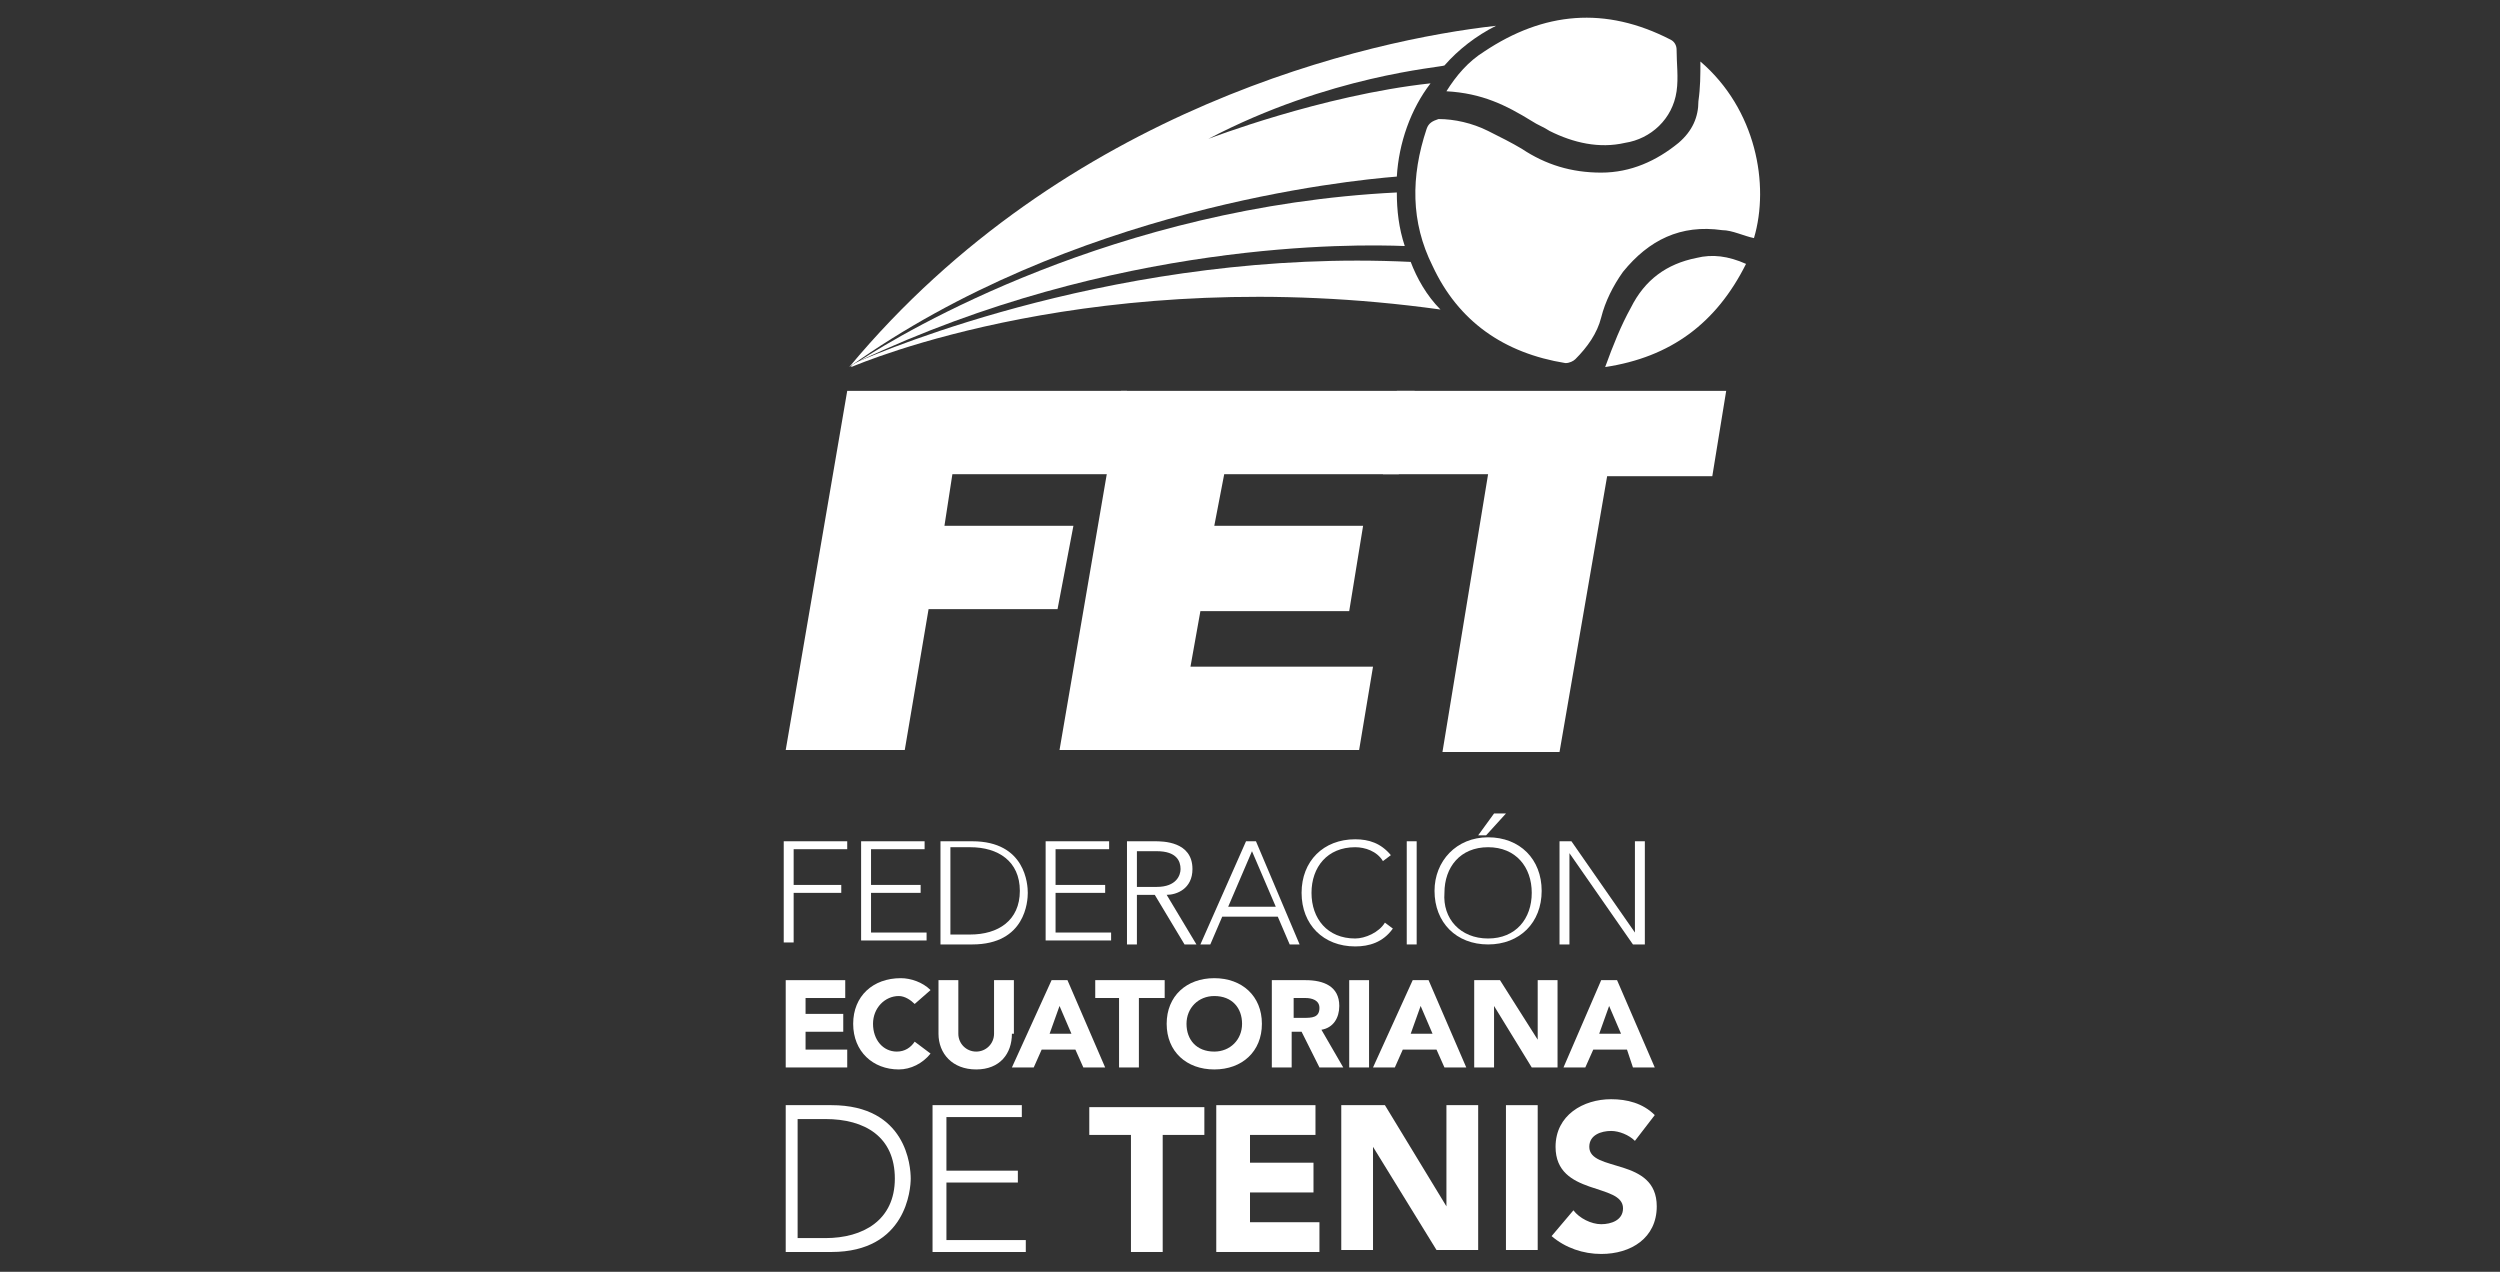 <?xml version="1.0" encoding="utf-8"?>
<!-- Generator: Adobe Illustrator 27.0.0, SVG Export Plug-In . SVG Version: 6.00 Build 0)  -->
<svg version="1.1" id="Capa_1" xmlns="http://www.w3.org/2000/svg" xmlns:xlink="http://www.w3.org/1999/xlink" x="0px" y="0px"
	 width="126px" height="64.1px" viewBox="0 0 126 64.1" style="enable-background:new 0 0 126 64.1;" xml:space="preserve">
<rect x="0" y="0" width="126" height="64.1" fill="#333333" stroke="none"/>
<style type="text/css">
	.st0{fill:#FFFFFF;}
</style>
<g>
	<g id="XMLID_306_">
		<g>
			<path id="XMLID_00000001638865270356210520000011111336114104211840_" class="st0" d="M39.6,55.7h2.3c3.8,0,4,3.1,4,3.7
				c0,0.5-0.2,3.7-4,3.7h-2.3V55.7z M40.2,62.4h1.4c1.9,0,3.5-0.9,3.5-3c0-2.1-1.5-3-3.5-3h-1.4V62.4z"/>
			<path id="XMLID_00000065793076665239430550000003615235701449135037_" class="st0" d="M47,55.7h4.5v0.6h-3.8V59h3.6v0.6h-3.6v2.9
				h4v0.6H47V55.7z"/>
			<path id="XMLID_00000145034485188837949020000000449546040897853837_" class="st0" d="M57,57.2h-2.1v-1.4h5.8v1.4h-2.1v5.9H57
				V57.2z"/>
			<path id="XMLID_00000103980827486544330350000010180024813251089083_" class="st0" d="M61.3,55.7h5v1.5H63v1.4h3.2v1.5H63v1.5
				h3.5v1.5h-5.2V55.7z"/>
			<path id="XMLID_00000097484851115151106650000005693300445106422922_" class="st0" d="M67.6,55.7h2.2l3.1,5.1h0v-5.1h1.6v7.3
				h-2.1l-3.2-5.2h0v5.2h-1.6V55.7z"/>
			<path id="XMLID_00000164512099131286217480000007767640938224923065_" class="st0" d="M75.9,55.7h1.6v7.3h-1.6V55.7z"/>
			<path id="XMLID_00000170245091973948542650000002782814590792541866_" class="st0" d="M82.4,57.5c-0.3-0.3-0.8-0.5-1.2-0.5
				c-0.5,0-1.1,0.2-1.1,0.8c0,1.3,3.4,0.5,3.4,3c0,1.6-1.3,2.4-2.8,2.4c-0.9,0-1.8-0.3-2.5-0.9l1.1-1.3c0.3,0.4,0.9,0.7,1.4,0.7
				c0.5,0,1.1-0.2,1.1-0.8c0-1.3-3.4-0.6-3.4-3.1c0-1.6,1.4-2.4,2.8-2.4c0.8,0,1.6,0.2,2.2,0.8L82.4,57.5z"/>
		</g>
	</g>
	<g id="XMLID_286_">
		<g id="XMLID_299_">
			<path id="XMLID_304_" class="st0" d="M39.6,37.8l3.1-18.1h14.1l-0.8,4.2H48l-0.4,2.6h6.5l-0.8,4.2h-6.5l-1.2,7.1H39.6z"/>
			<path id="XMLID_302_" class="st0" d="M53.4,37.8l3.1-18.1h14.8l-0.8,4.2h-8.8l-0.5,2.6h7.5L68,30.8h-7.5l-0.5,2.8h9.2l-0.7,4.2
				H53.4z"/>
			<path id="XMLID_300_" class="st0" d="M70.4,19.7H87L86.3,24h-5.3l-2.4,13.9h-5.9L75,23.9h-5.3L70.4,19.7z"/>
		</g>
		<path id="XMLID_291_" class="st0" d="M85.7,3.1c2.8,2.4,3.5,6.2,2.7,8.9c-0.5-0.1-1.1-0.4-1.6-0.4c-2.1-0.3-3.7,0.5-5,2.1
			c-0.5,0.7-0.9,1.5-1.1,2.3c-0.2,0.8-0.7,1.5-1.3,2.1c-0.1,0.1-0.3,0.2-0.5,0.2c-3.1-0.5-5.4-2.1-6.7-4.9c-1.1-2.2-1.1-4.5-0.3-6.9
			c0.1-0.3,0.3-0.4,0.6-0.5C73.3,6,74.2,6.2,75,6.6c0.6,0.3,1.2,0.6,1.7,0.9c1.2,0.8,2.5,1.2,4,1.2c1.5,0,2.8-0.6,3.9-1.5
			c0.7-0.6,1-1.3,1-2.1C85.7,4.4,85.7,3.8,85.7,3.1z M77.2,6.1c0.3,0.2,0.6,0.3,0.9,0.5c1.2,0.6,2.5,0.9,3.8,0.6
			C83.2,7,84.3,6,84.5,4.6c0.1-0.7,0-1.4,0-2.1c0-0.2-0.1-0.4-0.3-0.5c-3.3-1.7-6.4-1.4-9.4,0.6c-0.8,0.5-1.4,1.2-1.9,2
			C74.7,4.7,75.9,5.3,77.2,6.1z M85.5,13c-1.5,0.3-2.6,1.1-3.3,2.5c-0.5,0.9-0.9,1.9-1.3,3c3.3-0.5,5.6-2.2,7.1-5.2
			C87.1,12.9,86.3,12.8,85.5,13z"/>
		<path id="XMLID_290_" class="st0" d="M70.8,12.4c-0.3-0.9-0.4-1.8-0.4-2.7c-14.2,0.7-24.8,7-27.1,8.5
			C56.2,12.1,68.3,12.3,70.8,12.4z"/>
		<path id="XMLID_289_" class="st0" d="M71.1,13.2c-14.5-0.7-26.6,4.5-27.8,5c-0.2,0.1-0.4,0.2-0.4,0.3c0.5-0.2,12.4-5.3,29.7-2.9
			C71.9,14.9,71.4,14,71.1,13.2z"/>
		<path id="XMLID_287_" class="st0" d="M42.8,18.5C42.8,18.5,42.8,18.5,42.8,18.5c11.2-8,25.1-9.4,27.6-9.6c0.1-1.7,0.7-3.4,1.7-4.7
			C66.6,4.8,60.9,7,60.9,7C67,3.8,72.6,3.4,72.8,3.3c0.7-0.8,1.6-1.5,2.6-2C69.1,2,53.7,5.4,42.8,18.5z"/>
	</g>
	<g id="XMLID_8_">
		<path id="XMLID_284_" class="st0" d="M39.6,42.4h3.1v0.4H40v1.8h2.4v0.4H40v2.5h-0.5V42.4z"/>
		<path id="XMLID_260_" class="st0" d="M43.4,42.4h3.2v0.4h-2.7v1.8h2.5v0.4h-2.5v2h2.8v0.4h-3.3V42.4z"/>
		<path id="XMLID_257_" class="st0" d="M47.4,42.4H49c2.7,0,2.8,2.2,2.8,2.6c0,0.4-0.1,2.6-2.8,2.6h-1.6V42.4z M47.9,47.1h1
			c1.4,0,2.5-0.7,2.5-2.2c0-1.5-1.1-2.2-2.5-2.2h-1V47.1z"/>
		<path id="XMLID_255_" class="st0" d="M52.7,42.4h3.2v0.4h-2.7v1.8h2.5v0.4h-2.5v2H56v0.4h-3.3V42.4z"/>
		<path id="XMLID_252_" class="st0" d="M56.8,42.4h1.4c0.4,0,1.9,0,1.9,1.4c0,1-0.8,1.3-1.3,1.3l1.5,2.5h-0.6l-1.5-2.5h-0.9v2.5
			h-0.5V42.4z M57.3,44.7h1c1,0,1.2-0.6,1.2-0.9c0-0.4-0.2-0.9-1.2-0.9h-1V44.7z"/>
		<path id="XMLID_249_" class="st0" d="M62.8,42.4h0.5l2.2,5.2H65l-0.6-1.4h-2.8l-0.6,1.4h-0.5L62.8,42.4z M63.1,42.9l-1.2,2.8h2.4
			L63.1,42.9z"/>
		<path id="XMLID_247_" class="st0" d="M70.2,46.8c-0.5,0.7-1.2,0.9-1.9,0.9c-1.6,0-2.7-1.1-2.7-2.7c0-1.6,1.1-2.7,2.7-2.7
			c0.7,0,1.3,0.2,1.8,0.8l-0.4,0.3c-0.3-0.5-0.9-0.7-1.4-0.7c-1.4,0-2.2,1-2.2,2.3c0,1.3,0.8,2.3,2.2,2.3c0.5,0,1.2-0.3,1.5-0.8
			L70.2,46.8z"/>
		<path id="XMLID_245_" class="st0" d="M70.9,42.4h0.5v5.2h-0.5V42.4z"/>
		<path id="XMLID_241_" class="st0" d="M75,42.2c1.6,0,2.7,1.1,2.7,2.7c0,1.6-1.1,2.7-2.7,2.7c-1.6,0-2.7-1.1-2.7-2.7
			C72.3,43.4,73.4,42.2,75,42.2z M75,47.3c1.4,0,2.2-1,2.2-2.3c0-1.3-0.8-2.3-2.2-2.3c-1.4,0-2.2,1-2.2,2.3
			C72.7,46.3,73.6,47.3,75,47.3z M75.3,41h0.6l-1,1.1h-0.4L75.3,41z"/>
		<path id="XMLID_239_" class="st0" d="M78.6,42.4h0.6l3.2,4.6h0v-4.6h0.5v5.2h-0.6L79.1,43h0v4.6h-0.5V42.4z"/>
	</g>
	<g id="XMLID_154_">
		<g>
			<path id="XMLID_00000085232993515471083300000005157857841175592887_" class="st0" d="M39.6,49.4h3v0.9h-2v0.8h1.9V52h-1.9v0.9
				h2.1v0.9h-3.1V49.4z"/>
			<path id="XMLID_00000091705473264401175800000012582131458561432754_" class="st0" d="M46.1,50.6c-0.2-0.2-0.5-0.4-0.8-0.4
				c-0.7,0-1.3,0.6-1.3,1.4c0,0.8,0.5,1.4,1.2,1.4c0.4,0,0.7-0.2,0.9-0.5l0.8,0.6c-0.4,0.5-1,0.8-1.6,0.8C44,53.9,43,53,43,51.6
				s1-2.3,2.4-2.3c0.5,0,1.1,0.2,1.5,0.6L46.1,50.6z"/>
			<path id="XMLID_00000072993213565070168210000017296217572152663204_" class="st0" d="M51,52.1c0,1-0.6,1.8-1.8,1.8
				c-1.2,0-1.9-0.8-1.9-1.8v-2.7h1v2.7c0,0.5,0.4,0.9,0.9,0.9c0.5,0,0.9-0.4,0.9-0.9v-2.7h1V52.1z"/>
			<path id="XMLID_00000040569406499638480940000013552791590421013168_" class="st0" d="M53,49.4h0.8l1.9,4.4h-1.1l-0.4-0.9h-1.7
				l-0.4,0.9h-1.1L53,49.4z M53.4,50.7l-0.5,1.4h1.1L53.4,50.7z"/>
			<path id="XMLID_00000157292336480268644620000014202221621900201898_" class="st0" d="M56.5,50.3h-1.3v-0.9h3.5v0.9h-1.3v3.5h-1
				V50.3z"/>
			<path id="XMLID_00000013165312139585771040000013569989311260059271_" class="st0" d="M61.2,49.3c1.4,0,2.4,0.9,2.4,2.3
				s-1,2.3-2.4,2.3c-1.4,0-2.4-0.9-2.4-2.3S59.8,49.3,61.2,49.3z M61.2,53c0.8,0,1.4-0.6,1.4-1.4c0-0.8-0.5-1.4-1.4-1.4
				c-0.8,0-1.4,0.6-1.4,1.4C59.8,52.4,60.3,53,61.2,53z"/>
			<path id="XMLID_00000076594559678198964680000007247637201685735351_" class="st0" d="M64.1,49.4h1.7c0.9,0,1.7,0.3,1.7,1.3
				c0,0.6-0.3,1.1-0.9,1.2l1.1,1.9h-1.2l-0.9-1.8h-0.5v1.8h-1V49.4z M65.1,51.3h0.6c0.4,0,0.8,0,0.8-0.5c0-0.4-0.4-0.5-0.7-0.5h-0.6
				V51.3z"/>
			<path id="XMLID_00000068648486274618048240000001590058999673780152_" class="st0" d="M68,49.4h1v4.4h-1V49.4z"/>
			<path id="XMLID_00000026872845682089789240000009327361559711501237_" class="st0" d="M71.2,49.4H72l1.9,4.4h-1.1l-0.4-0.9h-1.7
				l-0.4,0.9h-1.1L71.2,49.4z M71.6,50.7l-0.5,1.4h1.1L71.6,50.7z"/>
			<path id="XMLID_00000145745150106012555580000011979400313411750829_" class="st0" d="M74.3,49.4h1.3l1.9,3h0v-3h1v4.4h-1.3
				l-1.9-3.1h0v3.1h-1V49.4z"/>
			<path id="XMLID_00000178905050311110631310000007294572657073581963_" class="st0" d="M80.7,49.4h0.8l1.9,4.4h-1.1L82,52.9h-1.7
				l-0.4,0.9h-1.1L80.7,49.4z M81.1,50.7l-0.5,1.4h1.1L81.1,50.7z"/>
		</g>
	</g>
</g>
</svg>
